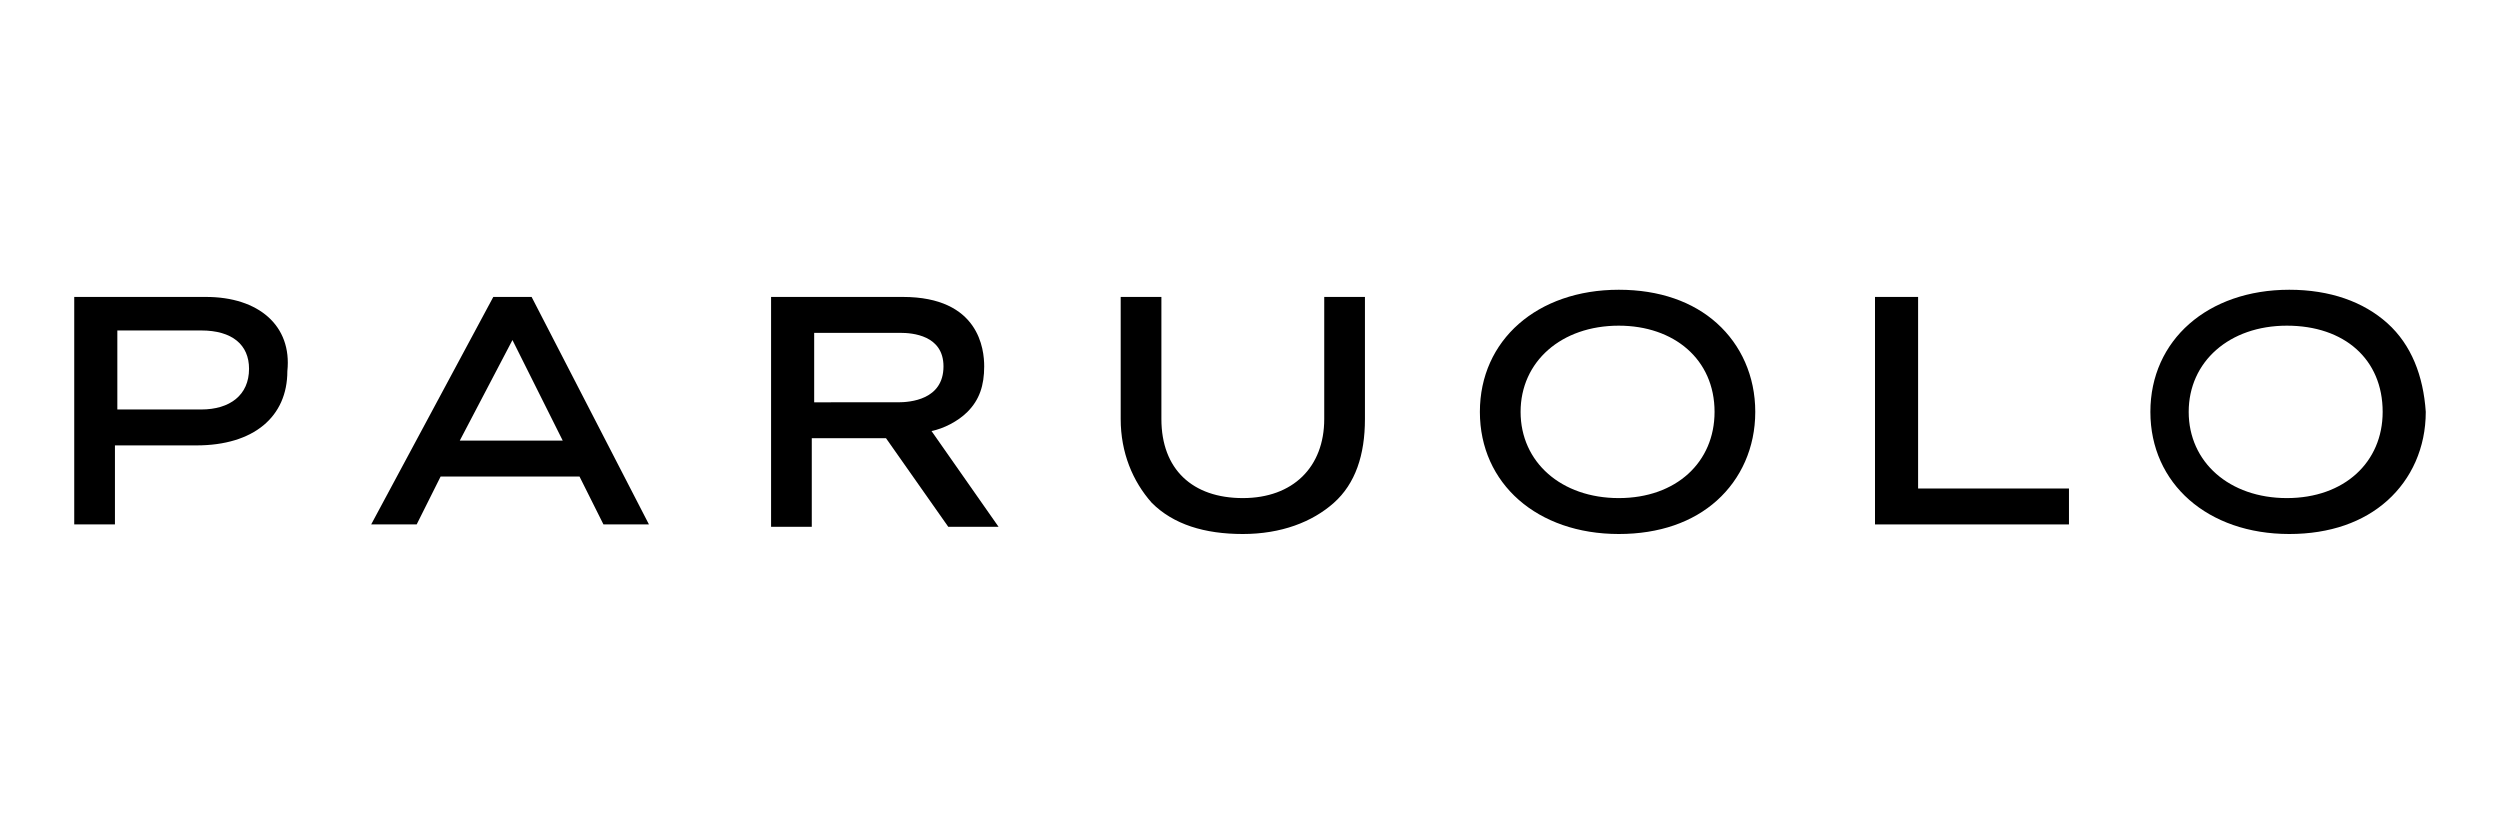 <?xml version="1.0" encoding="utf-8"?>
<!-- Generator: Adobe Illustrator 24.3.0, SVG Export Plug-In . SVG Version: 6.00 Build 0)  -->
<svg version="1.1" id="Layer_1" xmlns="http://www.w3.org/2000/svg" xmlns:xlink="http://www.w3.org/1999/xlink" x="0px" y="0px"
	 viewBox="0 0 104.4 34.3" style="enable-background:new 0 0 104.4 34.3;" xml:space="preserve">
<g>
	<path d="M8.6,12.4H3.1v9.5h1.7v-3.3h3.4c2.4,0,3.8-1.2,3.8-3.1C12.2,13.6,10.8,12.4,8.6,12.4 M8.4,17.1H4.9v-3.3h3.5
		c1.3,0,2,0.6,2,1.6C10.4,16.5,9.6,17.1,8.4,17.1"/>
	<path d="M40.4,17.2c0.5-0.5,0.7-1.1,0.7-1.9c0-0.7-0.2-2.9-3.4-2.9h-5.5V22h1.7v-3.7H37l2.6,3.7h2.1l-2.8-4
		C39.4,17.9,40,17.6,40.4,17.2 M39.4,15.3c0,1.4-1.4,1.5-1.9,1.5H34v-2.9h3.6C38.1,13.9,39.4,14,39.4,15.3"/>
	<polygon points="80.1,12.4 78.3,12.4 78.3,21.9 86.4,21.9 86.4,20.4 80.1,20.4 	"/>
	<path d="M22.2,12.4h-1.6l-5.1,9.5h1.9l1-2h5.8l1,2h1.9L22.2,12.4L22.2,12.4z M23.5,18.4h-4.3l2.2-4.2L23.5,18.4z"/>
	<path d="M71.7,13.5c-1-0.9-2.4-1.4-4.1-1.4c-3.4,0-5.8,2.1-5.8,5.1s2.4,5.1,5.8,5.1c1.7,0,3.1-0.5,4.1-1.4s1.6-2.2,1.6-3.7
		C73.3,15.7,72.7,14.4,71.7,13.5 M71.6,17.2c0,2.1-1.6,3.6-4,3.6s-4.1-1.5-4.1-3.6s1.7-3.6,4.1-3.6C69.9,13.6,71.6,15,71.6,17.2"/>
	<path d="M99.7,13.5c-1-0.9-2.4-1.4-4.1-1.4c-3.4,0-5.8,2.1-5.8,5.1s2.4,5.1,5.8,5.1c1.7,0,3.1-0.5,4.1-1.4s1.6-2.2,1.6-3.7
		C101.2,15.7,100.7,14.4,99.7,13.5 M99.5,17.2c0,2.1-1.6,3.6-4,3.6s-4.1-1.5-4.1-3.6s1.7-3.6,4.1-3.6S99.5,15,99.5,17.2"/>
	<path d="M55.3,17.5c0,2-1.3,3.3-3.4,3.3c-2.1,0-3.4-1.2-3.4-3.3v-5.1h-1.7v5.1c0,1.4,0.5,2.6,1.3,3.5c0.9,0.9,2.2,1.3,3.8,1.3
		c1.6,0,2.9-0.5,3.8-1.3c0.9-0.8,1.3-2,1.3-3.5v-5.1h-1.7V17.5L55.3,17.5z"/>
</g>
</svg>
